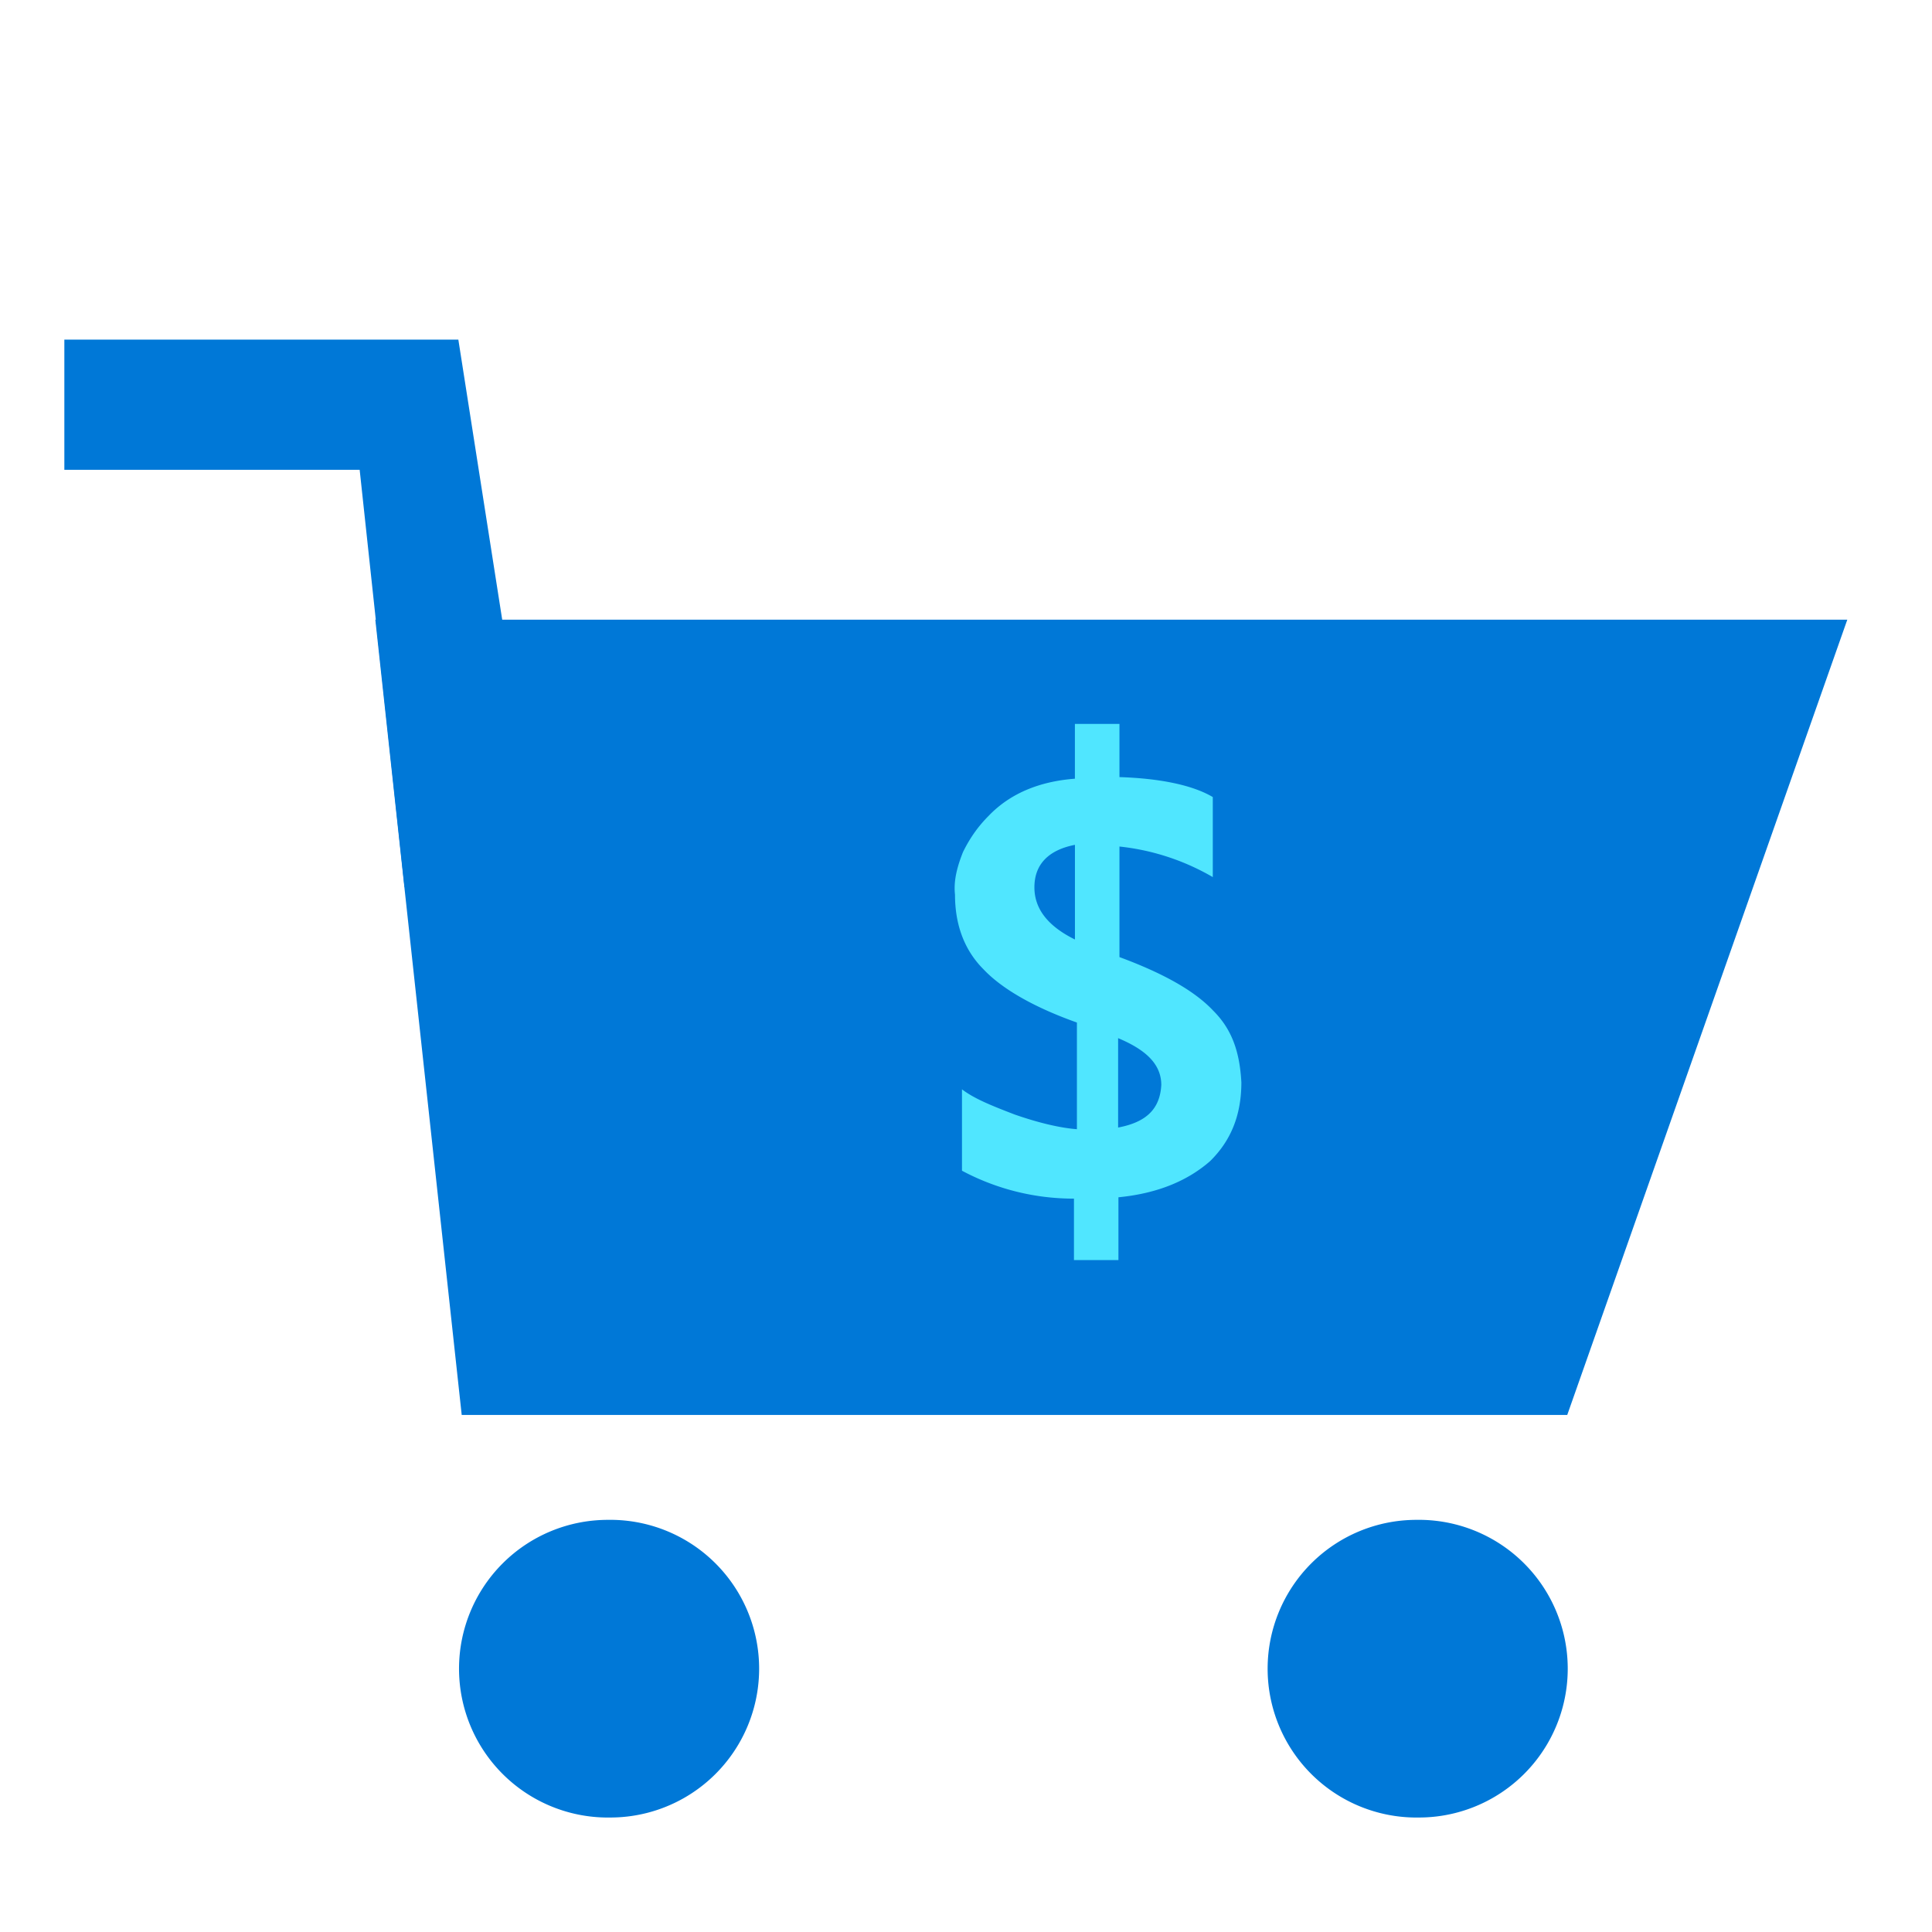 <svg xmlns="http://www.w3.org/2000/svg" viewBox="0 0 49 49"><path d="M39.75 35.886H11.71l-2.191-20.17h37.333l-7.103 20.17z" fill="#0078D7"/><path d="M11.625 8.614H1.632v3.302h7.49L10.26 22.5l3.463-.489-2.098-13.396zm3.792 37.482a3.775 3.775 0 100-7.549 3.775 3.775 0 000 7.55zm20.508 0a3.775 3.775 0 100-7.549 3.775 3.775 0 000 7.55z" fill="#0078D7"/><path d="M30.76 25.622c-.481-.505-1.273-.943-2.368-1.348V21.47a5.95 5.95 0 012.367.775v-2.03c-.514-.304-1.34-.473-2.367-.506V18.36h-1.13v1.39c-.892.067-1.642.37-2.19.944-.27.27-.48.572-.649.918-.134.337-.244.708-.202 1.078 0 .775.244 1.416.725 1.896.446.472 1.23.944 2.367 1.348v2.705c-.446-.034-.994-.169-1.575-.371-.615-.236-1.028-.404-1.34-.64v2.064a6.01 6.01 0 002.84.708v1.558h1.128v-1.592c1.028-.101 1.778-.438 2.326-.918.514-.506.792-1.146.792-1.997-.042-.784-.245-1.357-.725-1.829zm-3.497-1.794c-.683-.337-1.028-.775-1.028-1.323 0-.573.345-.944 1.028-1.078v2.4zm1.095 4.769V26.33c.725.303 1.095.674 1.095 1.188-.033.607-.379.944-1.095 1.079z" fill="#50E6FF"/></svg>